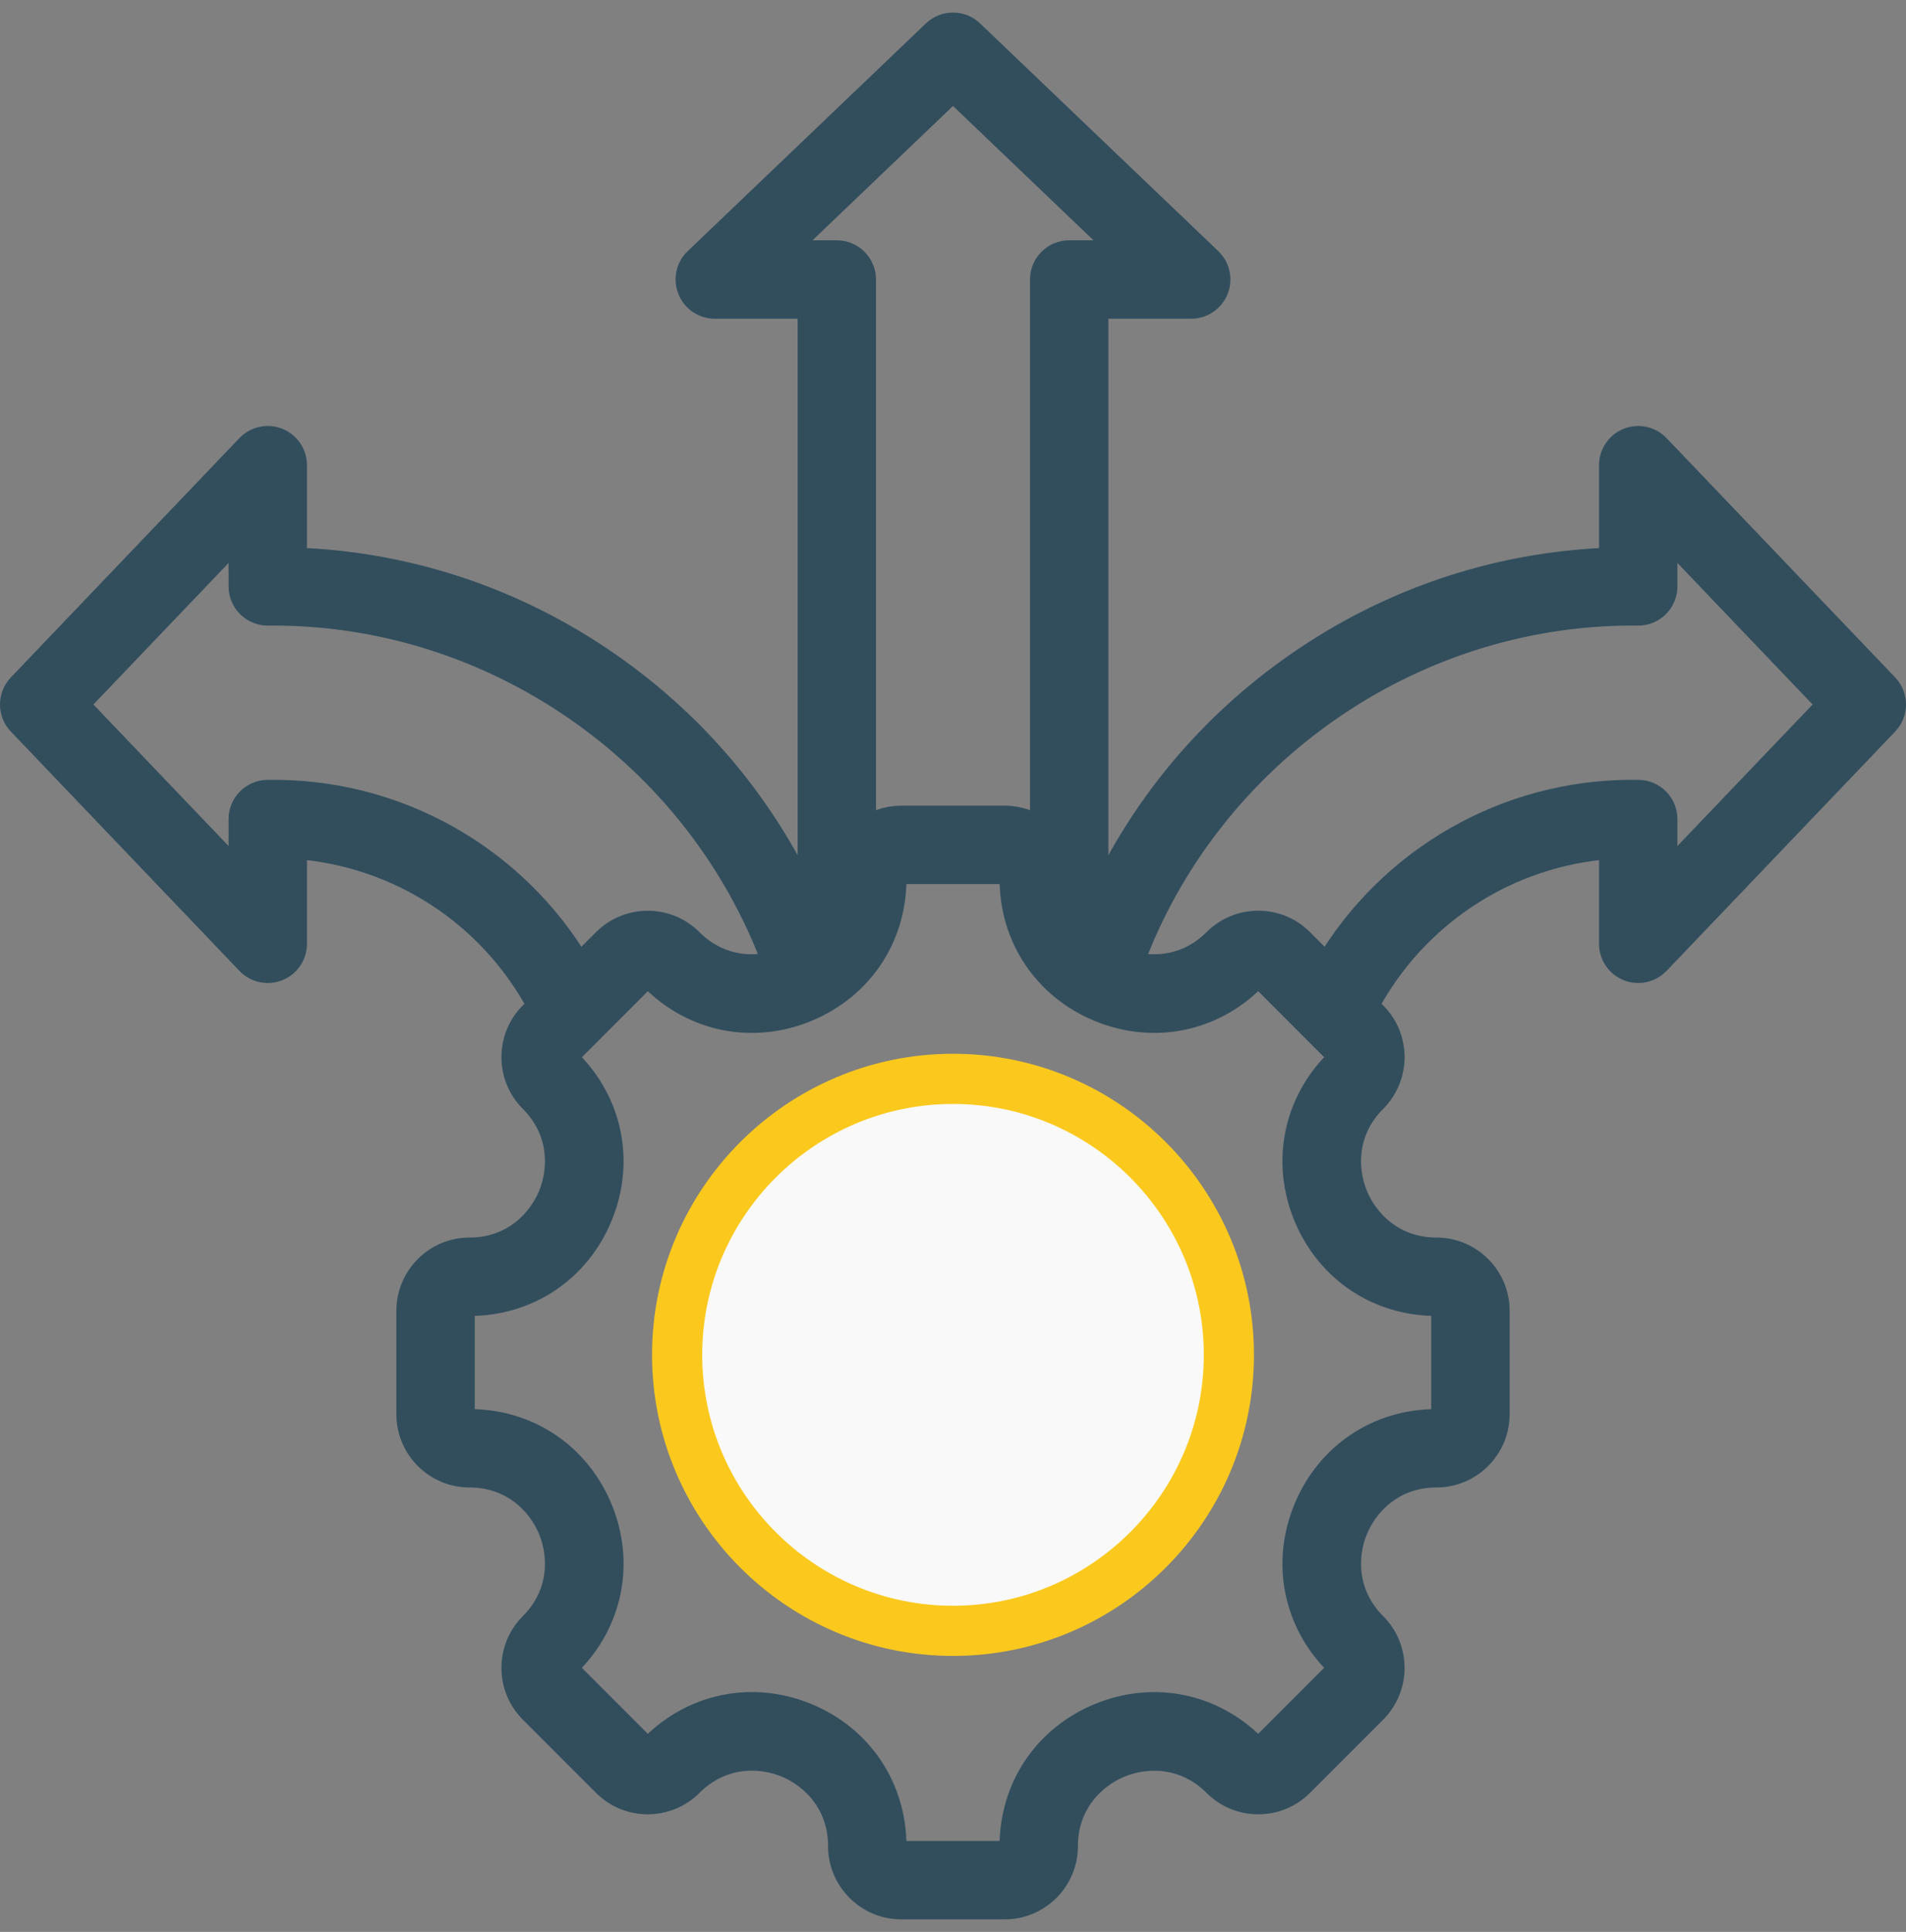 <svg width="76" height="77" viewBox="0 0 76 77" fill="none" xmlns="http://www.w3.org/2000/svg">
<rect x="0" y="0" width="76" height="77" fill="#808080" stroke="none"/>
<path d="M75.206 27.345L66.091 17.807C65.791 17.493 65.33 17.393 64.927 17.554C64.524 17.716 64.26 18.107 64.26 18.541V22.323C59.597 22.481 55.153 24.009 51.346 26.77C47.97 29.22 45.361 32.45 43.696 36.209V12.203H47.499C47.933 12.203 48.324 11.938 48.485 11.535C48.647 11.132 48.547 10.671 48.233 10.371L38.734 1.294C38.324 0.902 37.676 0.902 37.266 1.294L27.767 10.371C27.453 10.671 27.353 11.132 27.515 11.535C27.676 11.938 28.067 12.203 28.501 12.203H32.304V36.209C30.639 32.45 28.03 29.219 24.654 26.77C20.847 24.008 16.403 22.481 11.74 22.322V18.541C11.74 18.106 11.476 17.716 11.073 17.554C10.67 17.393 10.209 17.493 9.909 17.806L0.794 27.345C0.402 27.756 0.402 28.402 0.794 28.813L9.909 38.351C10.209 38.665 10.67 38.765 11.073 38.603C11.476 38.442 11.74 38.051 11.74 37.617V33.734C15.875 34.017 19.582 36.419 21.529 40.095L21.201 40.424C20.258 41.367 20.258 42.901 21.201 43.843C22.419 45.062 22.39 46.614 21.957 47.66C21.523 48.707 20.447 49.824 18.724 49.824C17.39 49.824 16.305 50.909 16.305 52.242V56.369C16.305 57.702 17.39 58.787 18.724 58.787C20.447 58.787 21.523 59.904 21.957 60.951C22.39 61.997 22.419 63.549 21.201 64.767C20.258 65.71 20.258 67.244 21.201 68.187L24.119 71.105C25.061 72.048 26.595 72.048 27.538 71.105C28.759 69.884 30.311 69.912 31.356 70.345C32.402 70.778 33.519 71.856 33.519 73.582C33.519 74.915 34.604 76 35.937 76H40.063C41.396 76 42.481 74.915 42.481 73.582C42.481 71.859 43.599 70.782 44.645 70.349C45.691 69.915 47.243 69.886 48.462 71.105C48.918 71.561 49.526 71.813 50.172 71.813C50.818 71.813 51.425 71.561 51.881 71.105L54.799 68.187C55.742 67.244 55.742 65.71 54.799 64.767C53.581 63.549 53.61 61.997 54.043 60.951C54.477 59.904 55.553 58.786 57.276 58.786C58.61 58.786 59.695 57.702 59.695 56.368V52.242C59.695 50.909 58.61 49.824 57.276 49.824C55.553 49.824 54.477 48.706 54.043 47.66C53.61 46.614 53.581 45.062 54.799 43.843C55.742 42.901 55.742 41.367 54.799 40.424L54.471 40.095C56.419 36.418 60.124 34.017 64.26 33.734V37.617C64.26 38.051 64.524 38.442 64.927 38.603C65.33 38.765 65.791 38.665 66.091 38.351L75.206 28.813C75.598 28.402 75.598 27.756 75.206 27.345ZM31.152 10.077L38 3.533L44.848 10.077H42.633C42.046 10.077 41.57 10.553 41.57 11.14V33.141C41.156 32.81 40.633 32.611 40.063 32.611H35.937C35.367 32.611 34.844 32.81 34.43 33.141V11.14C34.43 10.553 33.954 10.077 33.367 10.077H31.152ZM10.658 31.583C10.079 31.593 9.615 32.066 9.615 32.645V34.967L3.033 28.079L9.615 21.191V23.373C9.615 23.657 9.728 23.929 9.93 24.128C10.132 24.328 10.407 24.437 10.689 24.435C19.66 24.341 27.83 30.04 30.903 38.413C29.894 38.68 28.591 38.56 27.538 37.507C26.595 36.564 25.061 36.564 24.119 37.507L23.091 38.534C20.521 34.178 15.79 31.491 10.658 31.583ZM57.276 51.95C57.438 51.95 57.569 52.081 57.569 52.243V56.369C57.569 56.53 57.438 56.661 57.276 56.661C54.959 56.661 52.968 57.993 52.08 60.137C51.191 62.282 51.658 64.632 53.296 66.27C53.41 66.385 53.41 66.57 53.296 66.684L50.379 69.602C50.308 69.673 50.227 69.688 50.172 69.688C50.117 69.688 50.036 69.673 49.965 69.602C48.326 67.963 45.976 67.497 43.832 68.385C41.688 69.273 40.356 71.265 40.356 73.582C40.356 73.743 40.225 73.875 40.063 73.875H35.937C35.776 73.875 35.645 73.743 35.645 73.582C35.645 71.262 34.313 69.27 32.17 68.382C31.452 68.084 30.71 67.939 29.98 67.939C28.531 67.939 27.126 68.511 26.035 69.602C25.921 69.716 25.736 69.716 25.622 69.602L22.704 66.684C22.59 66.57 22.59 66.385 22.704 66.27C24.343 64.632 24.809 62.282 23.921 60.137C23.033 57.993 21.041 56.661 18.724 56.661C18.562 56.661 18.431 56.53 18.431 56.369V52.243C18.431 52.081 18.562 51.95 18.724 51.95C21.041 51.95 23.033 50.618 23.921 48.474C24.809 46.33 24.343 43.98 22.704 42.341C22.59 42.227 22.59 42.041 22.704 41.927L25.622 39.009C25.736 38.895 25.921 38.895 26.035 39.009C27.674 40.648 30.024 41.114 32.169 40.226C34.313 39.338 35.645 37.347 35.645 35.029C35.645 34.868 35.776 34.737 35.937 34.737H40.063C40.224 34.737 40.356 34.868 40.356 35.029C40.356 37.347 41.688 39.338 43.832 40.226C45.976 41.114 48.326 40.648 49.965 39.009C50.036 38.938 50.117 38.924 50.172 38.924C50.227 38.924 50.308 38.939 50.379 39.009L53.296 41.927C53.41 42.041 53.41 42.227 53.296 42.341C51.658 43.98 51.191 46.33 52.079 48.474C52.968 50.618 54.959 51.95 57.276 51.95ZM66.385 34.967V32.645C66.385 32.066 65.921 31.593 65.342 31.583C65.255 31.581 65.17 31.58 65.084 31.58C60.051 31.58 55.435 34.25 52.909 38.533L51.882 37.506C51.425 37.05 50.818 36.798 50.172 36.798C49.526 36.798 48.918 37.05 48.462 37.506C47.408 38.56 46.106 38.68 45.096 38.413C48.144 30.11 56.206 24.434 65.083 24.434C65.159 24.434 65.235 24.434 65.311 24.435C65.599 24.437 65.868 24.328 66.07 24.128C66.272 23.928 66.385 23.656 66.385 23.372V21.191L72.967 28.079L66.385 34.967ZM38 43.16C31.855 43.16 26.855 48.16 26.855 54.306C26.855 60.451 31.855 65.451 38 65.451C44.146 65.451 49.145 60.451 49.145 54.306C49.145 48.16 44.145 43.16 38 43.16ZM38 63.325C33.027 63.325 28.98 59.279 28.98 54.306C28.98 49.332 33.027 45.286 38 45.286C42.974 45.286 47.02 49.332 47.02 54.306C47.02 59.279 42.973 63.325 38 63.325Z" fill="#324E5D" stroke="#324E5D"/>
<path d="M27 54C27 47.935 31.935 43 38 43C44.065 43 49 47.935 49 54C49 60.064 44.065 65 38 65C31.935 65 27 60.065 27 54Z" fill="#F9F9F9" stroke="#FBC91D" stroke-width="2"/>
</svg>
